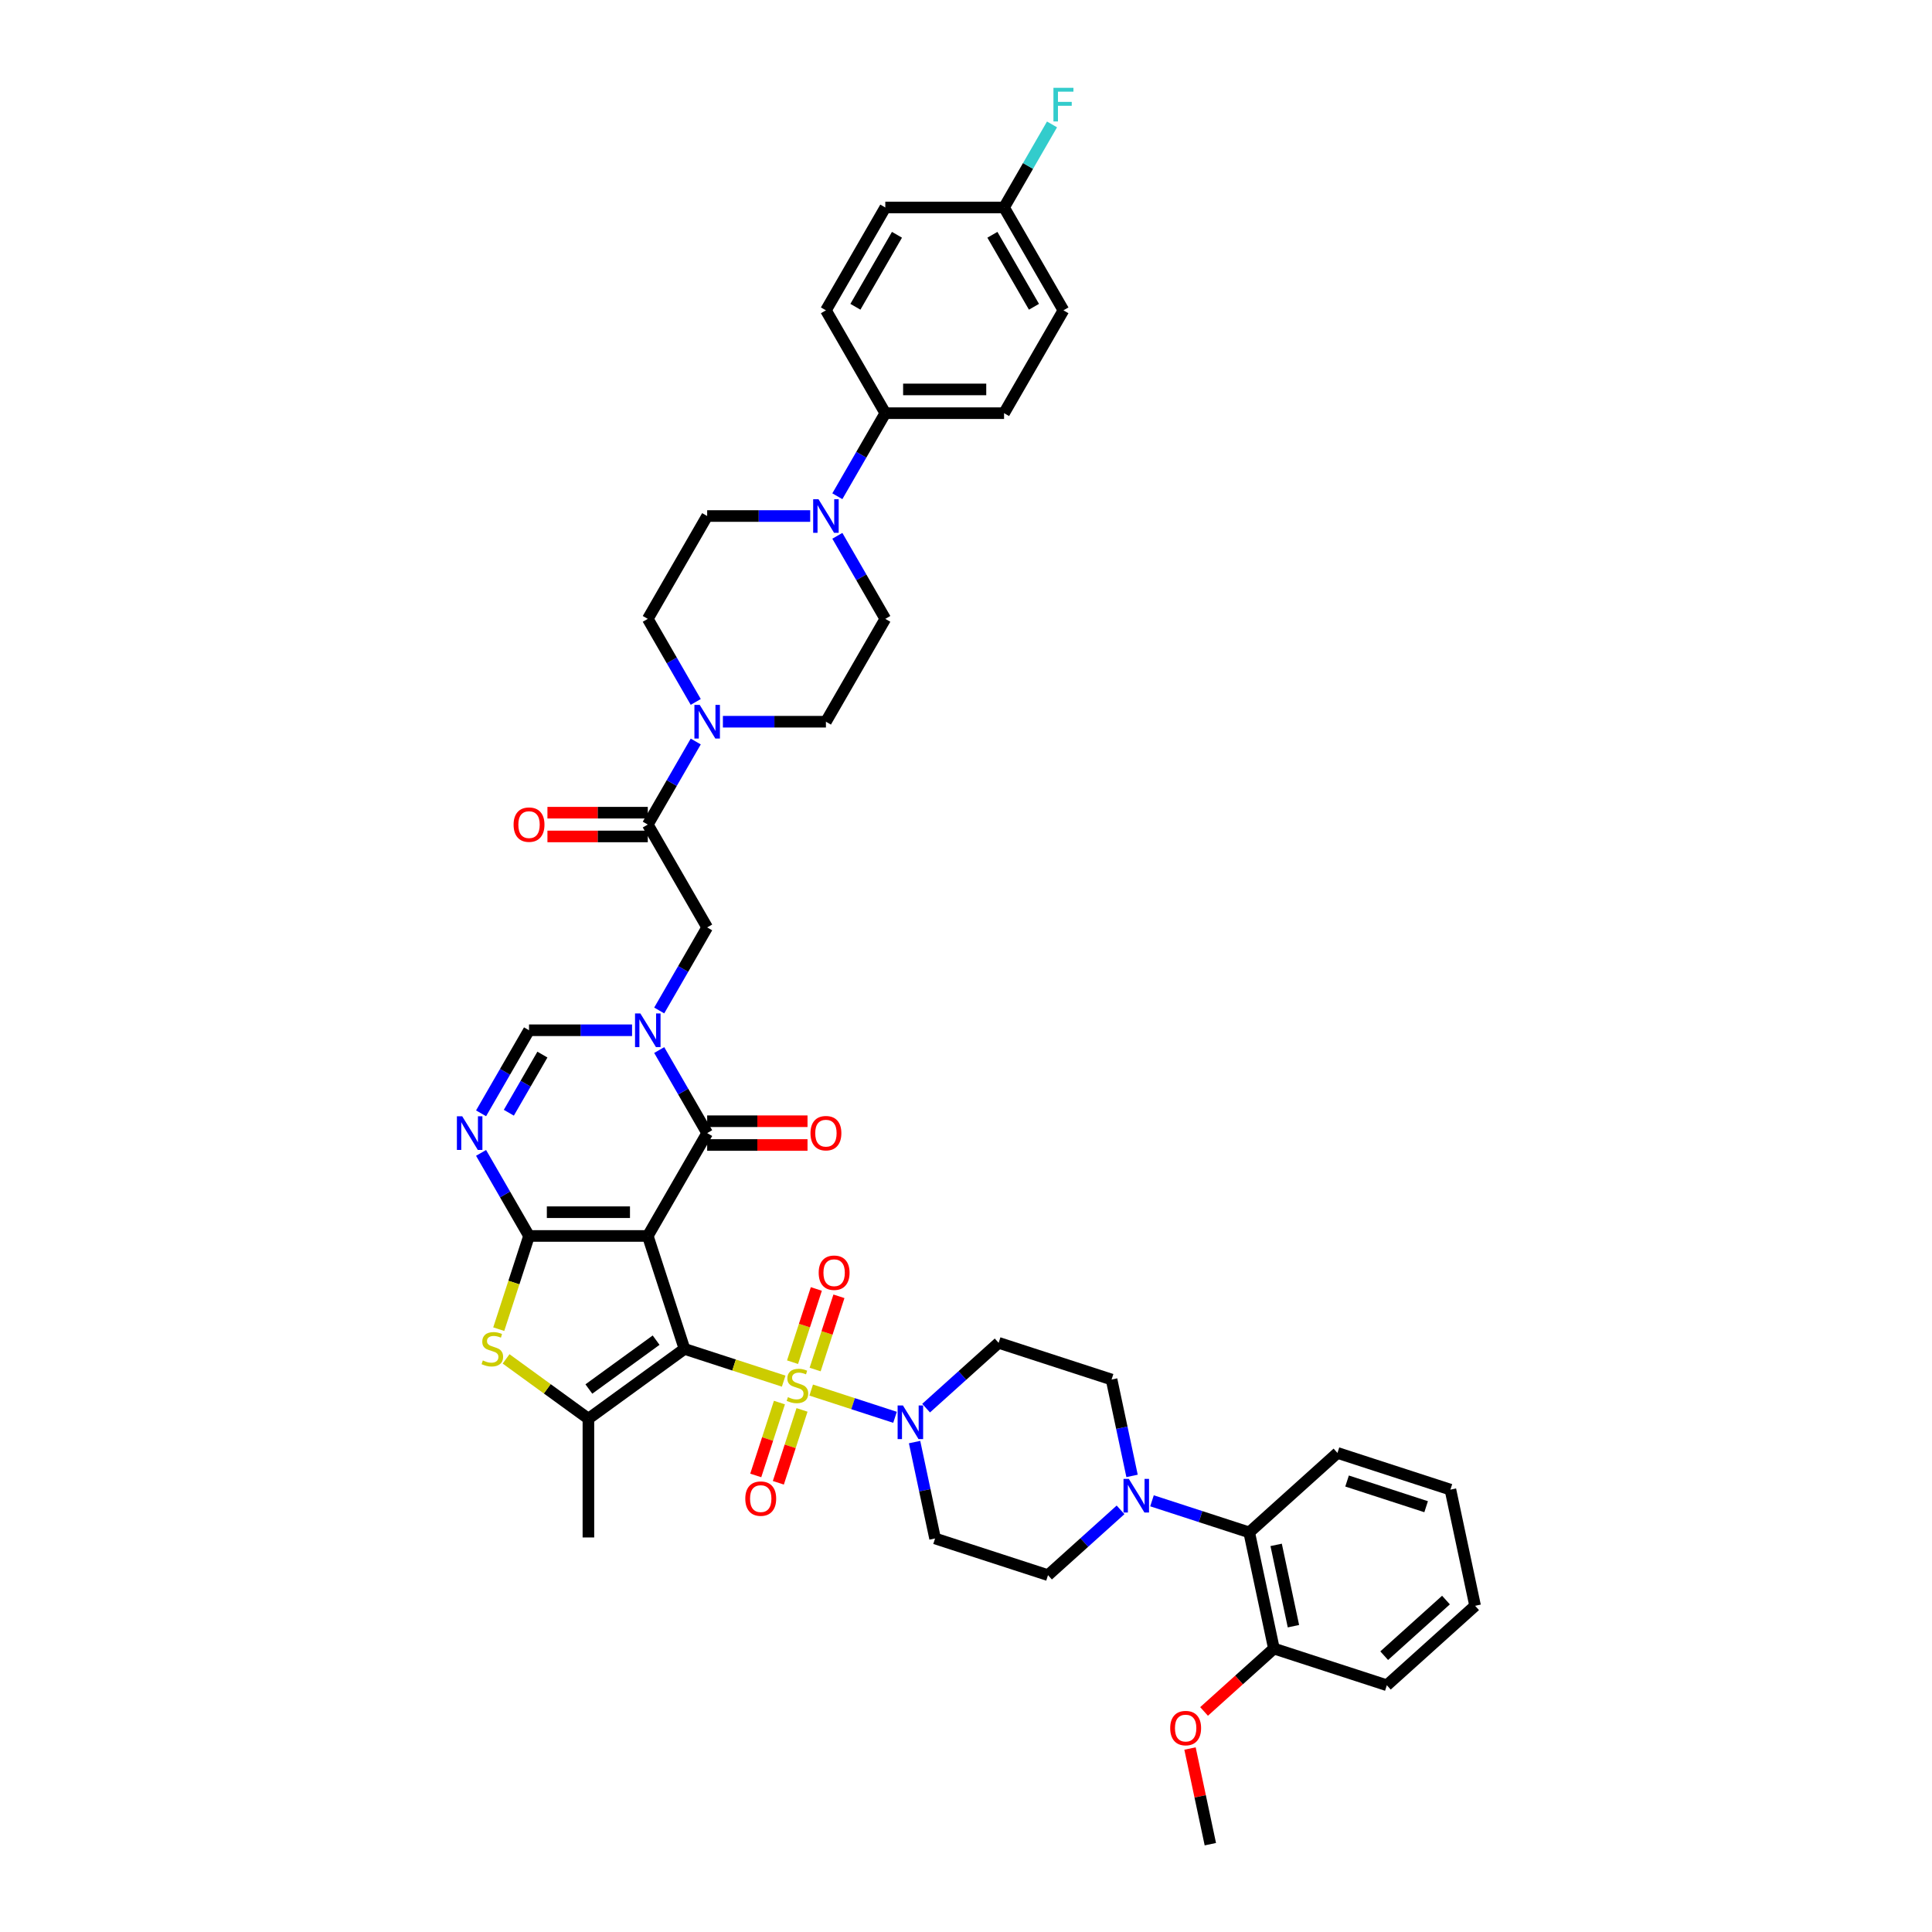 <?xml version='1.0' encoding='iso-8859-1'?>
<svg version='1.1' baseProfile='full'
              xmlns='http://www.w3.org/2000/svg'
                      xmlns:rdkit='http://www.rdkit.org/xml'
                      xmlns:xlink='http://www.w3.org/1999/xlink'
                  xml:space='preserve'
width='1000px' height='1000px' viewBox='0 0 1000 1000'>
<!-- END OF HEADER -->
<rect style='opacity:1.0;fill:#FFFFFF;stroke:none' width='1000' height='1000' x='0' y='0'> </rect>
<path class='bond-0' d='M 354.289,698.189 L 335.294,639.728' style='fill:none;fill-rule:evenodd;stroke:#000000;stroke-width:6px;stroke-linecap:butt;stroke-linejoin:miter;stroke-opacity:1' />
<path class='bond-1' d='M 354.289,698.189 L 379.96,706.53' style='fill:none;fill-rule:evenodd;stroke:#000000;stroke-width:6px;stroke-linecap:butt;stroke-linejoin:miter;stroke-opacity:1' />
<path class='bond-1' d='M 379.96,706.53 L 405.631,714.871' style='fill:none;fill-rule:evenodd;stroke:#CCCC00;stroke-width:6px;stroke-linecap:butt;stroke-linejoin:miter;stroke-opacity:1' />
<path class='bond-5' d='M 354.289,698.189 L 304.559,734.319' style='fill:none;fill-rule:evenodd;stroke:#000000;stroke-width:6px;stroke-linecap:butt;stroke-linejoin:miter;stroke-opacity:1' />
<path class='bond-5' d='M 339.603,693.662 L 304.793,718.954' style='fill:none;fill-rule:evenodd;stroke:#000000;stroke-width:6px;stroke-linecap:butt;stroke-linejoin:miter;stroke-opacity:1' />
<path class='bond-2' d='M 335.294,639.728 L 273.825,639.728' style='fill:none;fill-rule:evenodd;stroke:#000000;stroke-width:6px;stroke-linecap:butt;stroke-linejoin:miter;stroke-opacity:1' />
<path class='bond-2' d='M 326.073,627.435 L 283.045,627.435' style='fill:none;fill-rule:evenodd;stroke:#000000;stroke-width:6px;stroke-linecap:butt;stroke-linejoin:miter;stroke-opacity:1' />
<path class='bond-3' d='M 335.294,639.728 L 366.028,586.495' style='fill:none;fill-rule:evenodd;stroke:#000000;stroke-width:6px;stroke-linecap:butt;stroke-linejoin:miter;stroke-opacity:1' />
<path class='bond-8' d='M 419.867,719.497 L 441.563,726.546' style='fill:none;fill-rule:evenodd;stroke:#CCCC00;stroke-width:6px;stroke-linecap:butt;stroke-linejoin:miter;stroke-opacity:1' />
<path class='bond-8' d='M 441.563,726.546 L 463.258,733.595' style='fill:none;fill-rule:evenodd;stroke:#0000FF;stroke-width:6px;stroke-linecap:butt;stroke-linejoin:miter;stroke-opacity:1' />
<path class='bond-15' d='M 403.432,725.968 L 397.304,744.827' style='fill:none;fill-rule:evenodd;stroke:#CCCC00;stroke-width:6px;stroke-linecap:butt;stroke-linejoin:miter;stroke-opacity:1' />
<path class='bond-15' d='M 397.304,744.827 L 391.176,763.686' style='fill:none;fill-rule:evenodd;stroke:#FF0000;stroke-width:6px;stroke-linecap:butt;stroke-linejoin:miter;stroke-opacity:1' />
<path class='bond-15' d='M 415.124,729.766 L 408.996,748.626' style='fill:none;fill-rule:evenodd;stroke:#CCCC00;stroke-width:6px;stroke-linecap:butt;stroke-linejoin:miter;stroke-opacity:1' />
<path class='bond-15' d='M 408.996,748.626 L 402.868,767.485' style='fill:none;fill-rule:evenodd;stroke:#FF0000;stroke-width:6px;stroke-linecap:butt;stroke-linejoin:miter;stroke-opacity:1' />
<path class='bond-16' d='M 421.914,708.867 L 428.072,689.915' style='fill:none;fill-rule:evenodd;stroke:#CCCC00;stroke-width:6px;stroke-linecap:butt;stroke-linejoin:miter;stroke-opacity:1' />
<path class='bond-16' d='M 428.072,689.915 L 434.23,670.964' style='fill:none;fill-rule:evenodd;stroke:#FF0000;stroke-width:6px;stroke-linecap:butt;stroke-linejoin:miter;stroke-opacity:1' />
<path class='bond-16' d='M 410.222,705.068 L 416.38,686.116' style='fill:none;fill-rule:evenodd;stroke:#CCCC00;stroke-width:6px;stroke-linecap:butt;stroke-linejoin:miter;stroke-opacity:1' />
<path class='bond-16' d='M 416.38,686.116 L 422.538,667.165' style='fill:none;fill-rule:evenodd;stroke:#FF0000;stroke-width:6px;stroke-linecap:butt;stroke-linejoin:miter;stroke-opacity:1' />
<path class='bond-6' d='M 273.825,639.728 L 261.414,618.232' style='fill:none;fill-rule:evenodd;stroke:#000000;stroke-width:6px;stroke-linecap:butt;stroke-linejoin:miter;stroke-opacity:1' />
<path class='bond-6' d='M 261.414,618.232 L 249.003,596.735' style='fill:none;fill-rule:evenodd;stroke:#0000FF;stroke-width:6px;stroke-linecap:butt;stroke-linejoin:miter;stroke-opacity:1' />
<path class='bond-43' d='M 273.825,639.728 L 265.987,663.851' style='fill:none;fill-rule:evenodd;stroke:#000000;stroke-width:6px;stroke-linecap:butt;stroke-linejoin:miter;stroke-opacity:1' />
<path class='bond-43' d='M 265.987,663.851 L 258.149,687.973' style='fill:none;fill-rule:evenodd;stroke:#CCCC00;stroke-width:6px;stroke-linecap:butt;stroke-linejoin:miter;stroke-opacity:1' />
<path class='bond-4' d='M 366.028,586.495 L 353.617,564.998' style='fill:none;fill-rule:evenodd;stroke:#000000;stroke-width:6px;stroke-linecap:butt;stroke-linejoin:miter;stroke-opacity:1' />
<path class='bond-4' d='M 353.617,564.998 L 341.206,543.502' style='fill:none;fill-rule:evenodd;stroke:#0000FF;stroke-width:6px;stroke-linecap:butt;stroke-linejoin:miter;stroke-opacity:1' />
<path class='bond-21' d='M 366.028,592.642 L 391.999,592.642' style='fill:none;fill-rule:evenodd;stroke:#000000;stroke-width:6px;stroke-linecap:butt;stroke-linejoin:miter;stroke-opacity:1' />
<path class='bond-21' d='M 391.999,592.642 L 417.969,592.642' style='fill:none;fill-rule:evenodd;stroke:#FF0000;stroke-width:6px;stroke-linecap:butt;stroke-linejoin:miter;stroke-opacity:1' />
<path class='bond-21' d='M 366.028,580.348 L 391.999,580.348' style='fill:none;fill-rule:evenodd;stroke:#000000;stroke-width:6px;stroke-linecap:butt;stroke-linejoin:miter;stroke-opacity:1' />
<path class='bond-21' d='M 391.999,580.348 L 417.969,580.348' style='fill:none;fill-rule:evenodd;stroke:#FF0000;stroke-width:6px;stroke-linecap:butt;stroke-linejoin:miter;stroke-opacity:1' />
<path class='bond-9' d='M 327.155,533.261 L 300.49,533.261' style='fill:none;fill-rule:evenodd;stroke:#0000FF;stroke-width:6px;stroke-linecap:butt;stroke-linejoin:miter;stroke-opacity:1' />
<path class='bond-9' d='M 300.49,533.261 L 273.825,533.261' style='fill:none;fill-rule:evenodd;stroke:#000000;stroke-width:6px;stroke-linecap:butt;stroke-linejoin:miter;stroke-opacity:1' />
<path class='bond-14' d='M 341.206,523.02 L 353.617,501.524' style='fill:none;fill-rule:evenodd;stroke:#0000FF;stroke-width:6px;stroke-linecap:butt;stroke-linejoin:miter;stroke-opacity:1' />
<path class='bond-14' d='M 353.617,501.524 L 366.028,480.028' style='fill:none;fill-rule:evenodd;stroke:#000000;stroke-width:6px;stroke-linecap:butt;stroke-linejoin:miter;stroke-opacity:1' />
<path class='bond-7' d='M 304.559,734.319 L 283.254,718.84' style='fill:none;fill-rule:evenodd;stroke:#000000;stroke-width:6px;stroke-linecap:butt;stroke-linejoin:miter;stroke-opacity:1' />
<path class='bond-7' d='M 283.254,718.84 L 261.948,703.36' style='fill:none;fill-rule:evenodd;stroke:#CCCC00;stroke-width:6px;stroke-linecap:butt;stroke-linejoin:miter;stroke-opacity:1' />
<path class='bond-32' d='M 304.559,734.319 L 304.559,795.788' style='fill:none;fill-rule:evenodd;stroke:#000000;stroke-width:6px;stroke-linecap:butt;stroke-linejoin:miter;stroke-opacity:1' />
<path class='bond-45' d='M 249.003,576.254 L 261.414,554.758' style='fill:none;fill-rule:evenodd;stroke:#0000FF;stroke-width:6px;stroke-linecap:butt;stroke-linejoin:miter;stroke-opacity:1' />
<path class='bond-45' d='M 261.414,554.758 L 273.825,533.261' style='fill:none;fill-rule:evenodd;stroke:#000000;stroke-width:6px;stroke-linecap:butt;stroke-linejoin:miter;stroke-opacity:1' />
<path class='bond-45' d='M 263.373,575.952 L 272.061,560.904' style='fill:none;fill-rule:evenodd;stroke:#0000FF;stroke-width:6px;stroke-linecap:butt;stroke-linejoin:miter;stroke-opacity:1' />
<path class='bond-45' d='M 272.061,560.904 L 280.748,545.857' style='fill:none;fill-rule:evenodd;stroke:#000000;stroke-width:6px;stroke-linecap:butt;stroke-linejoin:miter;stroke-opacity:1' />
<path class='bond-18' d='M 473.386,746.419 L 478.688,771.362' style='fill:none;fill-rule:evenodd;stroke:#0000FF;stroke-width:6px;stroke-linecap:butt;stroke-linejoin:miter;stroke-opacity:1' />
<path class='bond-18' d='M 478.688,771.362 L 483.99,796.304' style='fill:none;fill-rule:evenodd;stroke:#000000;stroke-width:6px;stroke-linecap:butt;stroke-linejoin:miter;stroke-opacity:1' />
<path class='bond-19' d='M 479.348,728.851 L 498.119,711.949' style='fill:none;fill-rule:evenodd;stroke:#0000FF;stroke-width:6px;stroke-linecap:butt;stroke-linejoin:miter;stroke-opacity:1' />
<path class='bond-19' d='M 498.119,711.949 L 516.89,695.048' style='fill:none;fill-rule:evenodd;stroke:#000000;stroke-width:6px;stroke-linecap:butt;stroke-linejoin:miter;stroke-opacity:1' />
<path class='bond-10' d='M 335.294,426.794 L 366.028,480.028' style='fill:none;fill-rule:evenodd;stroke:#000000;stroke-width:6px;stroke-linecap:butt;stroke-linejoin:miter;stroke-opacity:1' />
<path class='bond-11' d='M 335.294,426.794 L 347.705,405.297' style='fill:none;fill-rule:evenodd;stroke:#000000;stroke-width:6px;stroke-linecap:butt;stroke-linejoin:miter;stroke-opacity:1' />
<path class='bond-11' d='M 347.705,405.297 L 360.116,383.801' style='fill:none;fill-rule:evenodd;stroke:#0000FF;stroke-width:6px;stroke-linecap:butt;stroke-linejoin:miter;stroke-opacity:1' />
<path class='bond-28' d='M 335.294,420.647 L 309.323,420.647' style='fill:none;fill-rule:evenodd;stroke:#000000;stroke-width:6px;stroke-linecap:butt;stroke-linejoin:miter;stroke-opacity:1' />
<path class='bond-28' d='M 309.323,420.647 L 283.353,420.647' style='fill:none;fill-rule:evenodd;stroke:#FF0000;stroke-width:6px;stroke-linecap:butt;stroke-linejoin:miter;stroke-opacity:1' />
<path class='bond-28' d='M 335.294,432.941 L 309.323,432.941' style='fill:none;fill-rule:evenodd;stroke:#000000;stroke-width:6px;stroke-linecap:butt;stroke-linejoin:miter;stroke-opacity:1' />
<path class='bond-28' d='M 309.323,432.941 L 283.353,432.941' style='fill:none;fill-rule:evenodd;stroke:#FF0000;stroke-width:6px;stroke-linecap:butt;stroke-linejoin:miter;stroke-opacity:1' />
<path class='bond-24' d='M 374.167,373.56 L 400.832,373.56' style='fill:none;fill-rule:evenodd;stroke:#0000FF;stroke-width:6px;stroke-linecap:butt;stroke-linejoin:miter;stroke-opacity:1' />
<path class='bond-24' d='M 400.832,373.56 L 427.497,373.56' style='fill:none;fill-rule:evenodd;stroke:#000000;stroke-width:6px;stroke-linecap:butt;stroke-linejoin:miter;stroke-opacity:1' />
<path class='bond-25' d='M 360.116,363.32 L 347.705,341.823' style='fill:none;fill-rule:evenodd;stroke:#0000FF;stroke-width:6px;stroke-linecap:butt;stroke-linejoin:miter;stroke-opacity:1' />
<path class='bond-25' d='M 347.705,341.823 L 335.294,320.327' style='fill:none;fill-rule:evenodd;stroke:#000000;stroke-width:6px;stroke-linecap:butt;stroke-linejoin:miter;stroke-opacity:1' />
<path class='bond-12' d='M 585.953,763.928 L 580.652,738.985' style='fill:none;fill-rule:evenodd;stroke:#0000FF;stroke-width:6px;stroke-linecap:butt;stroke-linejoin:miter;stroke-opacity:1' />
<path class='bond-12' d='M 580.652,738.985 L 575.35,714.043' style='fill:none;fill-rule:evenodd;stroke:#000000;stroke-width:6px;stroke-linecap:butt;stroke-linejoin:miter;stroke-opacity:1' />
<path class='bond-17' d='M 596.269,776.813 L 621.43,784.988' style='fill:none;fill-rule:evenodd;stroke:#0000FF;stroke-width:6px;stroke-linecap:butt;stroke-linejoin:miter;stroke-opacity:1' />
<path class='bond-17' d='M 621.43,784.988 L 646.591,793.163' style='fill:none;fill-rule:evenodd;stroke:#000000;stroke-width:6px;stroke-linecap:butt;stroke-linejoin:miter;stroke-opacity:1' />
<path class='bond-44' d='M 579.992,781.496 L 561.221,798.398' style='fill:none;fill-rule:evenodd;stroke:#0000FF;stroke-width:6px;stroke-linecap:butt;stroke-linejoin:miter;stroke-opacity:1' />
<path class='bond-44' d='M 561.221,798.398 L 542.45,815.299' style='fill:none;fill-rule:evenodd;stroke:#000000;stroke-width:6px;stroke-linecap:butt;stroke-linejoin:miter;stroke-opacity:1' />
<path class='bond-13' d='M 419.359,267.093 L 392.693,267.093' style='fill:none;fill-rule:evenodd;stroke:#0000FF;stroke-width:6px;stroke-linecap:butt;stroke-linejoin:miter;stroke-opacity:1' />
<path class='bond-13' d='M 392.693,267.093 L 366.028,267.093' style='fill:none;fill-rule:evenodd;stroke:#000000;stroke-width:6px;stroke-linecap:butt;stroke-linejoin:miter;stroke-opacity:1' />
<path class='bond-20' d='M 433.41,256.852 L 445.821,235.356' style='fill:none;fill-rule:evenodd;stroke:#0000FF;stroke-width:6px;stroke-linecap:butt;stroke-linejoin:miter;stroke-opacity:1' />
<path class='bond-20' d='M 445.821,235.356 L 458.232,213.859' style='fill:none;fill-rule:evenodd;stroke:#000000;stroke-width:6px;stroke-linecap:butt;stroke-linejoin:miter;stroke-opacity:1' />
<path class='bond-46' d='M 433.41,277.334 L 445.821,298.83' style='fill:none;fill-rule:evenodd;stroke:#0000FF;stroke-width:6px;stroke-linecap:butt;stroke-linejoin:miter;stroke-opacity:1' />
<path class='bond-46' d='M 445.821,298.83 L 458.232,320.327' style='fill:none;fill-rule:evenodd;stroke:#000000;stroke-width:6px;stroke-linecap:butt;stroke-linejoin:miter;stroke-opacity:1' />
<path class='bond-29' d='M 646.591,793.163 L 659.371,853.289' style='fill:none;fill-rule:evenodd;stroke:#000000;stroke-width:6px;stroke-linecap:butt;stroke-linejoin:miter;stroke-opacity:1' />
<path class='bond-29' d='M 660.533,799.626 L 669.479,841.714' style='fill:none;fill-rule:evenodd;stroke:#000000;stroke-width:6px;stroke-linecap:butt;stroke-linejoin:miter;stroke-opacity:1' />
<path class='bond-38' d='M 646.591,793.163 L 692.271,752.033' style='fill:none;fill-rule:evenodd;stroke:#000000;stroke-width:6px;stroke-linecap:butt;stroke-linejoin:miter;stroke-opacity:1' />
<path class='bond-22' d='M 483.99,796.304 L 542.45,815.299' style='fill:none;fill-rule:evenodd;stroke:#000000;stroke-width:6px;stroke-linecap:butt;stroke-linejoin:miter;stroke-opacity:1' />
<path class='bond-23' d='M 516.89,695.048 L 575.35,714.043' style='fill:none;fill-rule:evenodd;stroke:#000000;stroke-width:6px;stroke-linecap:butt;stroke-linejoin:miter;stroke-opacity:1' />
<path class='bond-30' d='M 458.232,213.859 L 519.7,213.859' style='fill:none;fill-rule:evenodd;stroke:#000000;stroke-width:6px;stroke-linecap:butt;stroke-linejoin:miter;stroke-opacity:1' />
<path class='bond-30' d='M 467.452,201.566 L 510.48,201.566' style='fill:none;fill-rule:evenodd;stroke:#000000;stroke-width:6px;stroke-linecap:butt;stroke-linejoin:miter;stroke-opacity:1' />
<path class='bond-31' d='M 458.232,213.859 L 427.497,160.626' style='fill:none;fill-rule:evenodd;stroke:#000000;stroke-width:6px;stroke-linecap:butt;stroke-linejoin:miter;stroke-opacity:1' />
<path class='bond-26' d='M 427.497,373.56 L 458.232,320.327' style='fill:none;fill-rule:evenodd;stroke:#000000;stroke-width:6px;stroke-linecap:butt;stroke-linejoin:miter;stroke-opacity:1' />
<path class='bond-27' d='M 335.294,320.327 L 366.028,267.093' style='fill:none;fill-rule:evenodd;stroke:#000000;stroke-width:6px;stroke-linecap:butt;stroke-linejoin:miter;stroke-opacity:1' />
<path class='bond-37' d='M 659.371,853.289 L 641.294,869.565' style='fill:none;fill-rule:evenodd;stroke:#000000;stroke-width:6px;stroke-linecap:butt;stroke-linejoin:miter;stroke-opacity:1' />
<path class='bond-37' d='M 641.294,869.565 L 623.218,885.841' style='fill:none;fill-rule:evenodd;stroke:#FF0000;stroke-width:6px;stroke-linecap:butt;stroke-linejoin:miter;stroke-opacity:1' />
<path class='bond-39' d='M 659.371,853.289 L 717.831,872.284' style='fill:none;fill-rule:evenodd;stroke:#000000;stroke-width:6px;stroke-linecap:butt;stroke-linejoin:miter;stroke-opacity:1' />
<path class='bond-35' d='M 519.7,213.859 L 550.435,160.626' style='fill:none;fill-rule:evenodd;stroke:#000000;stroke-width:6px;stroke-linecap:butt;stroke-linejoin:miter;stroke-opacity:1' />
<path class='bond-34' d='M 427.497,160.626 L 458.232,107.392' style='fill:none;fill-rule:evenodd;stroke:#000000;stroke-width:6px;stroke-linecap:butt;stroke-linejoin:miter;stroke-opacity:1' />
<path class='bond-34' d='M 442.754,158.788 L 464.268,121.524' style='fill:none;fill-rule:evenodd;stroke:#000000;stroke-width:6px;stroke-linecap:butt;stroke-linejoin:miter;stroke-opacity:1' />
<path class='bond-33' d='M 519.7,107.392 L 458.232,107.392' style='fill:none;fill-rule:evenodd;stroke:#000000;stroke-width:6px;stroke-linecap:butt;stroke-linejoin:miter;stroke-opacity:1' />
<path class='bond-36' d='M 519.7,107.392 L 532.111,85.896' style='fill:none;fill-rule:evenodd;stroke:#000000;stroke-width:6px;stroke-linecap:butt;stroke-linejoin:miter;stroke-opacity:1' />
<path class='bond-36' d='M 532.111,85.896 L 544.522,64.399' style='fill:none;fill-rule:evenodd;stroke:#33CCCC;stroke-width:6px;stroke-linecap:butt;stroke-linejoin:miter;stroke-opacity:1' />
<path class='bond-48' d='M 519.7,107.392 L 550.435,160.626' style='fill:none;fill-rule:evenodd;stroke:#000000;stroke-width:6px;stroke-linecap:butt;stroke-linejoin:miter;stroke-opacity:1' />
<path class='bond-48' d='M 513.664,121.524 L 535.178,158.788' style='fill:none;fill-rule:evenodd;stroke:#000000;stroke-width:6px;stroke-linecap:butt;stroke-linejoin:miter;stroke-opacity:1' />
<path class='bond-40' d='M 615.946,905.029 L 621.208,929.787' style='fill:none;fill-rule:evenodd;stroke:#FF0000;stroke-width:6px;stroke-linecap:butt;stroke-linejoin:miter;stroke-opacity:1' />
<path class='bond-40' d='M 621.208,929.787 L 626.471,954.545' style='fill:none;fill-rule:evenodd;stroke:#000000;stroke-width:6px;stroke-linecap:butt;stroke-linejoin:miter;stroke-opacity:1' />
<path class='bond-41' d='M 692.271,752.033 L 750.731,771.028' style='fill:none;fill-rule:evenodd;stroke:#000000;stroke-width:6px;stroke-linecap:butt;stroke-linejoin:miter;stroke-opacity:1' />
<path class='bond-41' d='M 697.241,766.574 L 738.163,779.87' style='fill:none;fill-rule:evenodd;stroke:#000000;stroke-width:6px;stroke-linecap:butt;stroke-linejoin:miter;stroke-opacity:1' />
<path class='bond-47' d='M 717.831,872.284 L 763.511,831.153' style='fill:none;fill-rule:evenodd;stroke:#000000;stroke-width:6px;stroke-linecap:butt;stroke-linejoin:miter;stroke-opacity:1' />
<path class='bond-47' d='M 716.457,856.978 L 748.433,828.187' style='fill:none;fill-rule:evenodd;stroke:#000000;stroke-width:6px;stroke-linecap:butt;stroke-linejoin:miter;stroke-opacity:1' />
<path class='bond-42' d='M 750.731,771.028 L 763.511,831.153' style='fill:none;fill-rule:evenodd;stroke:#000000;stroke-width:6px;stroke-linecap:butt;stroke-linejoin:miter;stroke-opacity:1' />
<path  class='atom-2' d='M 407.832 723.158
Q 408.028 723.232, 408.84 723.576
Q 409.651 723.921, 410.536 724.142
Q 411.446 724.339, 412.331 724.339
Q 413.978 724.339, 414.937 723.552
Q 415.896 722.74, 415.896 721.339
Q 415.896 720.38, 415.404 719.79
Q 414.937 719.2, 414.2 718.88
Q 413.462 718.561, 412.233 718.192
Q 410.684 717.725, 409.749 717.282
Q 408.84 716.839, 408.176 715.905
Q 407.536 714.971, 407.536 713.397
Q 407.536 711.209, 409.012 709.857
Q 410.512 708.504, 413.462 708.504
Q 415.478 708.504, 417.765 709.463
L 417.199 711.356
Q 415.109 710.496, 413.536 710.496
Q 411.839 710.496, 410.905 711.209
Q 409.971 711.897, 409.995 713.102
Q 409.995 714.037, 410.462 714.602
Q 410.954 715.168, 411.643 715.487
Q 412.356 715.807, 413.536 716.176
Q 415.109 716.667, 416.044 717.159
Q 416.978 717.651, 417.642 718.659
Q 418.33 719.642, 418.33 721.339
Q 418.33 723.749, 416.708 725.052
Q 415.109 726.33, 412.429 726.33
Q 410.88 726.33, 409.7 725.986
Q 408.545 725.666, 407.168 725.101
L 407.832 723.158
' fill='#CCCC00'/>
<path  class='atom-5' d='M 331.446 524.557
L 337.15 533.777
Q 337.716 534.687, 338.625 536.335
Q 339.535 537.982, 339.584 538.08
L 339.584 524.557
L 341.895 524.557
L 341.895 541.965
L 339.51 541.965
L 333.388 531.884
Q 332.675 530.704, 331.913 529.352
Q 331.175 527.999, 330.954 527.581
L 330.954 541.965
L 328.692 541.965
L 328.692 524.557
L 331.446 524.557
' fill='#0000FF'/>
<path  class='atom-7' d='M 239.242 577.791
L 244.947 587.011
Q 245.512 587.921, 246.422 589.568
Q 247.332 591.216, 247.381 591.314
L 247.381 577.791
L 249.692 577.791
L 249.692 595.199
L 247.307 595.199
L 241.185 585.118
Q 240.472 583.938, 239.71 582.585
Q 238.972 581.233, 238.751 580.815
L 238.751 595.199
L 236.489 595.199
L 236.489 577.791
L 239.242 577.791
' fill='#0000FF'/>
<path  class='atom-8' d='M 249.912 704.164
Q 250.109 704.237, 250.92 704.582
Q 251.732 704.926, 252.617 705.147
Q 253.527 705.344, 254.412 705.344
Q 256.059 705.344, 257.018 704.557
Q 257.977 703.746, 257.977 702.344
Q 257.977 701.385, 257.485 700.795
Q 257.018 700.205, 256.281 699.885
Q 255.543 699.566, 254.314 699.197
Q 252.765 698.73, 251.83 698.287
Q 250.92 697.845, 250.257 696.91
Q 249.617 695.976, 249.617 694.402
Q 249.617 692.214, 251.093 690.862
Q 252.592 689.509, 255.543 689.509
Q 257.559 689.509, 259.846 690.468
L 259.28 692.362
Q 257.19 691.501, 255.617 691.501
Q 253.92 691.501, 252.986 692.214
Q 252.051 692.902, 252.076 694.107
Q 252.076 695.042, 252.543 695.607
Q 253.035 696.173, 253.723 696.492
Q 254.436 696.812, 255.617 697.181
Q 257.19 697.672, 258.125 698.164
Q 259.059 698.656, 259.723 699.664
Q 260.411 700.648, 260.411 702.344
Q 260.411 704.754, 258.788 706.057
Q 257.19 707.335, 254.51 707.335
Q 252.961 707.335, 251.781 706.991
Q 250.625 706.671, 249.249 706.106
L 249.912 704.164
' fill='#CCCC00'/>
<path  class='atom-9' d='M 467.361 727.475
L 473.066 736.695
Q 473.631 737.605, 474.541 739.252
Q 475.451 740.899, 475.5 740.998
L 475.5 727.475
L 477.811 727.475
L 477.811 744.883
L 475.426 744.883
L 469.304 734.802
Q 468.591 733.622, 467.829 732.269
Q 467.091 730.917, 466.87 730.499
L 466.87 744.883
L 464.608 744.883
L 464.608 727.475
L 467.361 727.475
' fill='#0000FF'/>
<path  class='atom-12' d='M 362.18 364.856
L 367.885 374.077
Q 368.45 374.986, 369.36 376.634
Q 370.27 378.281, 370.319 378.379
L 370.319 364.856
L 372.63 364.856
L 372.63 382.264
L 370.245 382.264
L 364.123 372.183
Q 363.41 371.003, 362.647 369.651
Q 361.91 368.299, 361.688 367.881
L 361.688 382.264
L 359.426 382.264
L 359.426 364.856
L 362.18 364.856
' fill='#0000FF'/>
<path  class='atom-13' d='M 584.282 765.465
L 589.987 774.685
Q 590.552 775.595, 591.462 777.242
Q 592.372 778.889, 592.421 778.988
L 592.421 765.465
L 594.732 765.465
L 594.732 782.873
L 592.347 782.873
L 586.225 772.792
Q 585.512 771.611, 584.749 770.259
Q 584.012 768.907, 583.791 768.489
L 583.791 782.873
L 581.528 782.873
L 581.528 765.465
L 584.282 765.465
' fill='#0000FF'/>
<path  class='atom-14' d='M 423.649 258.389
L 429.353 267.609
Q 429.919 268.519, 430.829 270.166
Q 431.738 271.814, 431.788 271.912
L 431.788 258.389
L 434.099 258.389
L 434.099 275.797
L 431.714 275.797
L 425.592 265.716
Q 424.878 264.536, 424.116 263.184
Q 423.379 261.831, 423.157 261.413
L 423.157 275.797
L 420.895 275.797
L 420.895 258.389
L 423.649 258.389
' fill='#0000FF'/>
<path  class='atom-16' d='M 385.763 775.693
Q 385.763 771.513, 387.829 769.178
Q 389.894 766.842, 393.754 766.842
Q 397.614 766.842, 399.68 769.178
Q 401.745 771.513, 401.745 775.693
Q 401.745 779.922, 399.655 782.332
Q 397.565 784.717, 393.754 784.717
Q 389.918 784.717, 387.829 782.332
Q 385.763 779.947, 385.763 775.693
M 393.754 782.75
Q 396.41 782.75, 397.836 780.98
Q 399.286 779.185, 399.286 775.693
Q 399.286 772.276, 397.836 770.554
Q 396.41 768.809, 393.754 768.809
Q 391.099 768.809, 389.648 770.53
Q 388.222 772.251, 388.222 775.693
Q 388.222 779.209, 389.648 780.98
Q 391.099 782.75, 393.754 782.75
' fill='#FF0000'/>
<path  class='atom-17' d='M 423.753 658.772
Q 423.753 654.593, 425.818 652.257
Q 427.884 649.921, 431.744 649.921
Q 435.604 649.921, 437.67 652.257
Q 439.735 654.593, 439.735 658.772
Q 439.735 663.002, 437.645 665.411
Q 435.555 667.796, 431.744 667.796
Q 427.908 667.796, 425.818 665.411
Q 423.753 663.026, 423.753 658.772
M 431.744 665.829
Q 434.399 665.829, 435.826 664.059
Q 437.276 662.264, 437.276 658.772
Q 437.276 655.355, 435.826 653.634
Q 434.399 651.888, 431.744 651.888
Q 429.089 651.888, 427.638 653.609
Q 426.212 655.33, 426.212 658.772
Q 426.212 662.289, 427.638 664.059
Q 429.089 665.829, 431.744 665.829
' fill='#FF0000'/>
<path  class='atom-22' d='M 419.506 586.544
Q 419.506 582.364, 421.571 580.028
Q 423.637 577.692, 427.497 577.692
Q 431.357 577.692, 433.423 580.028
Q 435.488 582.364, 435.488 586.544
Q 435.488 590.773, 433.398 593.183
Q 431.308 595.568, 427.497 595.568
Q 423.661 595.568, 421.571 593.183
Q 419.506 590.798, 419.506 586.544
M 427.497 593.601
Q 430.153 593.601, 431.579 591.83
Q 433.029 590.035, 433.029 586.544
Q 433.029 583.126, 431.579 581.405
Q 430.153 579.659, 427.497 579.659
Q 424.842 579.659, 423.391 581.381
Q 421.965 583.102, 421.965 586.544
Q 421.965 590.06, 423.391 591.83
Q 424.842 593.601, 427.497 593.601
' fill='#FF0000'/>
<path  class='atom-29' d='M 265.834 426.843
Q 265.834 422.663, 267.899 420.327
Q 269.965 417.992, 273.825 417.992
Q 277.685 417.992, 279.75 420.327
Q 281.816 422.663, 281.816 426.843
Q 281.816 431.072, 279.726 433.482
Q 277.636 435.867, 273.825 435.867
Q 269.989 435.867, 267.899 433.482
Q 265.834 431.097, 265.834 426.843
M 273.825 433.9
Q 276.48 433.9, 277.906 432.129
Q 279.357 430.335, 279.357 426.843
Q 279.357 423.425, 277.906 421.704
Q 276.48 419.959, 273.825 419.959
Q 271.169 419.959, 269.719 421.68
Q 268.293 423.401, 268.293 426.843
Q 268.293 430.359, 269.719 432.129
Q 271.169 433.9, 273.825 433.9
' fill='#FF0000'/>
<path  class='atom-37' d='M 545.259 45.455
L 555.611 45.455
L 555.611 47.446
L 547.595 47.446
L 547.595 52.733
L 554.725 52.733
L 554.725 54.749
L 547.595 54.749
L 547.595 62.862
L 545.259 62.862
L 545.259 45.455
' fill='#33CCCC'/>
<path  class='atom-38' d='M 605.699 894.469
Q 605.699 890.289, 607.765 887.953
Q 609.83 885.617, 613.69 885.617
Q 617.551 885.617, 619.616 887.953
Q 621.681 890.289, 621.681 894.469
Q 621.681 898.698, 619.591 901.108
Q 617.501 903.493, 613.69 903.493
Q 609.855 903.493, 607.765 901.108
Q 605.699 898.723, 605.699 894.469
M 613.69 901.526
Q 616.346 901.526, 617.772 899.755
Q 619.223 897.96, 619.223 894.469
Q 619.223 891.051, 617.772 889.33
Q 616.346 887.584, 613.69 887.584
Q 611.035 887.584, 609.584 889.306
Q 608.158 891.027, 608.158 894.469
Q 608.158 897.985, 609.584 899.755
Q 611.035 901.526, 613.69 901.526
' fill='#FF0000'/>
</svg>
